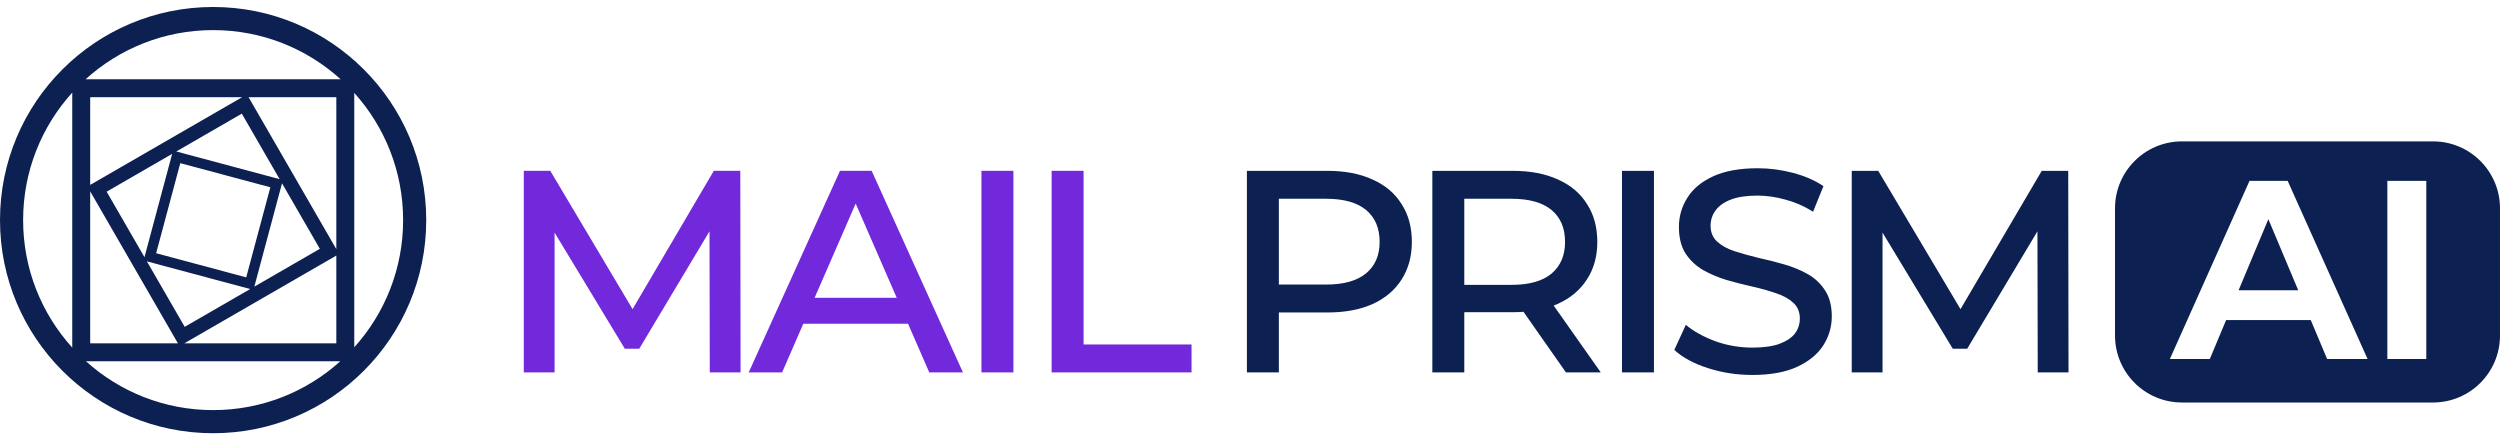 <svg width="326" height="57" viewBox="0 0 326 57" fill="none" xmlns="http://www.w3.org/2000/svg">
<path d="M229.218 21.939C230.744 21.939 232.271 22.14 233.798 22.54C235.325 22.941 236.651 23.517 237.777 24.268L236.426 27.608C235.274 26.883 234.073 26.357 232.821 26.031C231.57 25.681 230.356 25.506 229.18 25.506C227.753 25.506 226.589 25.681 225.688 26.031C224.787 26.382 224.124 26.857 223.698 27.458C223.273 28.034 223.061 28.697 223.061 29.448C223.061 30.299 223.348 30.987 223.924 31.513C224.499 32.038 225.251 32.452 226.177 32.752C227.103 33.052 228.129 33.34 229.255 33.615C230.406 33.865 231.546 34.153 232.672 34.478C233.798 34.804 234.824 35.229 235.75 35.755C236.676 36.281 237.427 36.995 238.003 37.895C238.578 38.771 238.866 39.898 238.866 41.274C238.866 42.626 238.49 43.889 237.739 45.065C236.988 46.217 235.85 47.143 234.323 47.844C232.797 48.544 230.857 48.895 228.504 48.895C226.477 48.895 224.537 48.595 222.685 47.994C220.833 47.394 219.381 46.605 218.33 45.629L219.832 42.362C220.858 43.213 222.147 43.927 223.698 44.503C225.25 45.053 226.852 45.328 228.504 45.328C229.956 45.328 231.132 45.166 232.033 44.841C232.959 44.49 233.635 44.04 234.061 43.489C234.486 42.914 234.698 42.263 234.698 41.537C234.698 40.686 234.411 39.997 233.835 39.472C233.259 38.946 232.509 38.534 231.583 38.233C230.657 37.908 229.63 37.619 228.504 37.369C227.378 37.119 226.251 36.831 225.125 36.506C223.999 36.156 222.973 35.718 222.047 35.192C221.121 34.642 220.37 33.928 219.794 33.052C219.219 32.151 218.931 31 218.931 29.599C218.931 28.222 219.294 26.958 220.02 25.807C220.745 24.63 221.872 23.691 223.398 22.99C224.925 22.29 226.865 21.939 229.218 21.939ZM173.07 22.277C175.373 22.277 177.337 22.653 178.964 23.403C180.616 24.129 181.88 25.193 182.756 26.595C183.657 27.971 184.107 29.623 184.107 31.55C184.107 33.427 183.657 35.066 182.756 36.468C181.88 37.844 180.616 38.908 178.964 39.659C177.337 40.385 175.373 40.748 173.07 40.748H166.763V48.557H162.596V22.277H173.07ZM197.252 22.277C199.554 22.277 201.519 22.653 203.146 23.403C204.797 24.129 206.062 25.193 206.938 26.595C207.838 27.971 208.289 29.623 208.289 31.55C208.289 33.427 207.839 35.054 206.938 36.431C206.062 37.807 204.797 38.871 203.146 39.622C202.968 39.701 202.785 39.774 202.6 39.845L208.739 48.557H204.197L198.663 40.66C198.208 40.692 197.737 40.711 197.252 40.711H190.944V48.557H186.777V22.277H197.252ZM215.675 48.557H211.508V22.277H215.675V48.557ZM255.65 40.312L266.244 22.277H269.698L269.735 48.557H265.719L265.683 30.161L256.521 45.478H254.644L245.483 30.335V48.557H241.466V22.277H244.92L255.65 40.312ZM190.944 37.144H197.102C199.404 37.144 201.144 36.656 202.32 35.68C203.496 34.679 204.084 33.302 204.084 31.55C204.084 29.748 203.496 28.359 202.32 27.383C201.144 26.407 199.404 25.919 197.102 25.919H190.944V37.144ZM166.763 37.106H172.92C175.223 37.106 176.962 36.619 178.139 35.643C179.315 34.666 179.903 33.302 179.903 31.55C179.903 29.748 179.315 28.359 178.139 27.383C176.962 26.407 175.223 25.919 172.92 25.919H166.763V37.106Z" fill="#0C2152"/>
<path d="M317.268 18.436C322.09 18.436 325.999 22.344 325.999 27.166V43.755C325.999 48.577 322.09 52.486 317.268 52.486H284.527C279.705 52.486 275.797 48.577 275.797 43.755V27.166C275.797 22.344 279.706 18.436 284.527 18.436H317.268ZM293.337 23.587L282.952 46.81H288.161L290.286 41.735H301.323L303.456 46.81H308.73L298.313 23.587H293.337ZM311.31 23.587V46.81H316.387V23.587H311.31ZM299.691 37.853H291.911L295.793 28.58L299.691 37.853Z" fill="#0C2152"/>
<path d="M82.486 40.312L93.08 22.276H96.534L96.571 48.557H92.555L92.519 30.16L83.356 45.477H81.48L72.318 30.332V48.557H68.302V22.276H71.756L82.486 40.312ZM125.565 48.557H121.173L118.408 42.212H104.753L101.988 48.557H97.634L109.535 22.276H113.664L125.565 48.557ZM132.149 48.557H127.982V22.276H132.149V48.557ZM141.299 44.915H155.378V48.557H137.132V22.276H141.299V44.915ZM106.226 38.833H116.936L111.58 26.543L106.226 38.833Z" fill="#7129DB"/>
<path d="M27.79 0.911C43.138 0.911 55.581 13.353 55.581 28.701C55.581 44.049 43.138 56.492 27.79 56.492C12.442 56.492 0 44.049 0 28.701C0 13.353 12.442 0.911 27.79 0.911ZM11.208 47.108C15.599 51.067 21.413 53.477 27.79 53.477C34.168 53.477 39.982 51.067 44.373 47.108H11.208ZM9.421 12.076C5.44 16.472 3.015 22.303 3.015 28.701C3.015 35.099 5.44 40.93 9.421 45.326V12.076ZM46.196 45.285C50.155 40.894 52.566 35.079 52.566 28.701C52.566 22.323 50.156 16.508 46.196 12.117V45.285ZM11.761 44.769H23.2L11.761 24.954V44.769ZM24.039 44.769H43.856V33.327L24.039 44.769ZM24.084 42.62L32.623 37.69L19.153 34.08L24.084 42.62ZM33.166 37.376L41.708 32.445L36.776 23.904L33.166 37.376ZM20.362 33.02L32.106 36.167L35.253 24.423L23.509 21.275L20.362 33.02ZM13.908 24.996L18.839 33.536L22.448 20.064L13.908 24.996ZM43.856 32.488V12.673H32.415L43.856 32.488ZM11.761 24.112L31.576 12.673H11.761V24.112ZM22.99 19.752L36.463 23.361L31.532 14.821L22.99 19.752ZM27.79 3.926C21.392 3.926 15.561 6.352 11.165 10.333H44.416C40.02 6.352 34.188 3.926 27.79 3.926Z" fill="#0C2152"/>
</svg>
